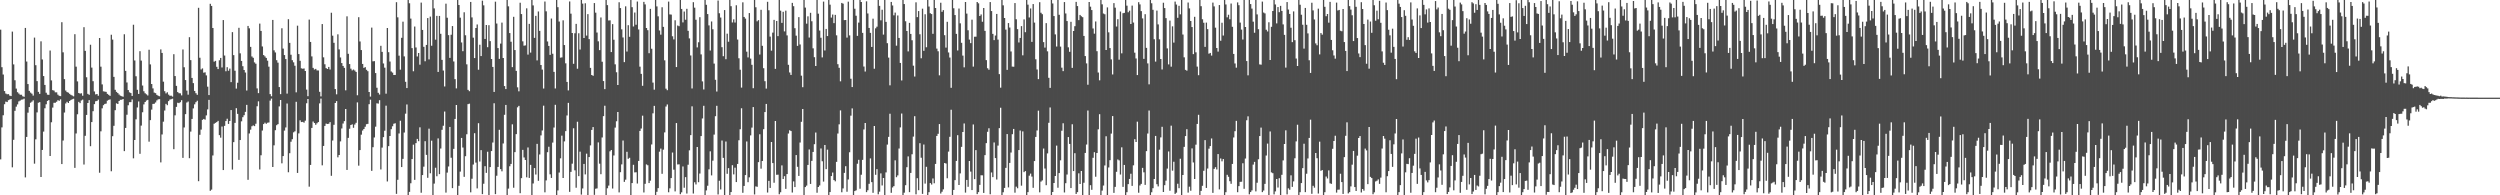 <svg xmlns="http://www.w3.org/2000/svg" width="1920" height="150"><path d="M0 22.796h1v99.643H0zM1 51.586h1v46.263H1zM2 57.226h1v31.287H2zM3 69.931h1v10.104H3zM4 71.851h1v6.204H4zM5 72.406h1v6.002H5zM6 72.314h1v4.653H6zM7 73.404h1v3.060H7zM8 73.760h1v2.287H8zM9 24.286h1v104.239H9zM10 49.448h1v57.917H10zM11 61.631h1v23.469H11zM12 68.064h1v13.858H12zM13 70.784h1v9.376H13zM14 71.808h1v6.090H14zM15 72.771h1v4.487H15zM16 72.732h1v3.794H16zM17 73.940h1v2.466H17zM18 74.367h1v1.428H18zM19 21.456h1v114.796H19zM20 47.279h1v57.897H20zM21 64.552h1v21.964H21zM22 69.807h1v12.410H22zM23 71.111h1v7.800H23zM24 71.944h1v6.144H24zM25 73.423h1v3.630H25zM26 28.855h1v96.823H26zM27 50.056h1v56.958H27zM28 62.334h1v23.990H28zM29 70.555h1v8.348H29zM30 72.105h1v6.318H30zM31 31.727h1v104.207H31zM32 45.645h1v69.518H32zM33 58.408h1v42.680H33zM34 65.206h1v17.947H34zM35 71.217h1v8.857H35zM36 72.710h1v4.806H36zM37 72.876h1v3.975H37zM38 38.796h1v81.036H38zM39 61.770h1v32.135H39zM40 69.237h1v13.400H40zM41 69.571h1v9.364H41zM42 70.892h1v8.023H42zM43 70.915h1v7.196H43zM44 72.706h1v4.262H44zM45 73.595h1v3.807H45zM46 73.845h1v2.443H46zM47 17.067h1v108.934H47zM48 40.177h1v67.738H48zM49 60.799h1v25.635H49zM50 69.503h1v9.949H50zM51 70.729h1v7.469H51zM52 71.189h1v7.907H52zM53 72.031h1v5.535H53zM54 72.882h1v3.860H54zM55 73.393h1v2.864H55zM56 73.984h1v1.827H56zM57 26.248h1v102.666H57zM58 51.203h1v51.287H58zM59 62.516h1v25.254H59zM60 71.404h1v6.840H60zM61 71.907h1v7.284H61zM62 71.644h1v5.531H62zM63 73.542h1v2.927H63zM64 20.869h1v105.489H64zM65 39.078h1v65.199H65zM66 59.321h1v28.927H66zM67 72.085h1v6.997H67zM68 72.799h1v4.128H68zM69 34.366h1v77.928H69zM70 51.905h1v41.857H70zM71 62.368h1v23.036H71zM72 70.227h1v9.764H72zM73 72.493h1v5.302H73zM74 72.178h1v5.352H74zM75 73.514h1v2.989H75zM76 29.175h1v103.493H76zM77 51.181h1v49.701H77zM78 64.840h1v18.379H78zM79 70.147h1v10.630H79zM80 70.330h1v9.498H80zM81 70.546h1v8.997H81zM82 72.076h1v5.238H82zM83 72.803h1v3.916H83zM84 73.605h1v2.717H84zM85 26.695h1v104.821H85zM86 30.433h1v74.166H86zM87 59.020h1v37.608H87zM88 68.975h1v15.675H88zM89 70.542h1v8.812H89zM90 71.483h1v8.406H90zM91 72.613h1v4.942H91zM92 73.473h1v3.149H92zM93 73.860h1v2.726H93zM94 74.286h1v1.726H94zM95 26.295h1v89.800H95zM96 54.413h1v43.833H96zM97 63.332h1v24.791H97zM98 69.181h1v11.678H98zM99 70.909h1v7.567H99zM100 71.484h1v6.950H100zM101 73.689h1v2.701H101zM102 19.012h1v102.596H102zM103 46.423h1v61.110H103zM104 58.582h1v33.047H104zM105 68.979h1v13.573H105zM106 72.161h1v5.781H106zM107 39.338h1v78.791H107zM108 46.520h1v49.951H108zM109 65.699h1v20.536H109zM110 70.077h1v10.081H110zM111 71.647h1v6.710H111zM112 72.446h1v4.738H112zM113 73.292h1v3.426H113zM114 38.182h1v70.619H114zM115 49.474h1v42.812H115zM116 64.531h1v19.654H116zM117 67.871h1v11.937H117zM118 71.111h1v8.574H118zM119 71.524h1v7.185H119zM120 72.850h1v4.252H120zM121 73.545h1v2.738H121zM122 73.946h1v2.187H122zM123 37.948h1v86.752H123zM124 40.648h1v62.646H124zM125 62.733h1v30.704H125zM126 70.054h1v14.836H126zM127 71.716h1v8.079H127zM128 70.841h1v9.943H128zM129 72.640h1v5.031H129zM130 73.501h1v3.016H130zM131 73.463h1v2.708H131zM132 74.206h1v1.549H132zM133 41.647h1v72.945H133zM134 58.405h1v30.189H134zM135 65.969h1v16.093H135zM136 70.722h1v8.170H136zM137 71.554h1v7.650H137zM138 71.701h1v6.775H138zM139 73.271h1v3.658H139zM140 37.998h1v83.252H140zM141 51.659h1v46.244H141zM142 61.481h1v26.166H142zM143 69.601h1v9.128H143zM144 72.728h1v5.269H144zM145 28.557h1v92.934H145zM146 46.164h1v54.894H146zM147 59.858h1v31.504H147zM148 63.850h1v19.385H148zM149 69.850h1v10.284H149zM150 71.598h1v6.893H150zM151 72.799h1v4.547H151zM152 5.967h1v133.194H152zM153 44.321h1v59.197H153zM154 53.327h1v46.225H154zM155 52.554h1v39.508H155zM156 55.809h1v35.542H156zM157 55.530h1v36.362H157zM158 57.918h1v30.688H158zM159 66.551h1v17.465H159zM160 73.030h1v3.660H160zM161 2.929h1v143.626H161zM162 4.552h1v141.083H162zM163 21.502h1v97.900H163zM164 47.365h1v47.656H164zM165 46.754h1v47.620H165zM166 51.319h1v42.438H166zM167 53.026h1v39.794H167zM168 46.263h1v57.541H168zM169 44.512h1v61.241H169zM170 51.819h1v45.358H170zM171 15.409h1v115.183H171zM172 42.638h1v54.029H172zM173 54.720h1v38.281H173zM174 51.597h1v39.585H174zM175 54.336h1v40.852H175zM176 52.689h1v40.232H176zM177 63.069h1v21.469H177zM178 24.702h1v105.566H178zM179 42.322h1v66.850H179zM180 54.316h1v40.033H180zM181 68.062h1v15.032H181zM182 63.544h1v23.897H182zM183 21.344h1v101.450H183zM184 40.934h1v66.611H184zM185 46.783h1v46.388H185zM186 50.820h1v39.209H186zM187 53.739h1v34.710H187zM188 55.702h1v30.236H188zM189 69.521h1v11.008H189zM190 19.894h1v118.181H190zM191 21.771h1v80.746H191zM192 36.003h1v63.581H192zM193 43.366h1v53.604H193zM194 44.386h1v51.896H194zM195 47.924h1v48.932H195zM196 48.958h1v46.085H196zM197 67.908h1v13.685H197zM198 71.550h1v6.255H198zM199 18.121h1v112.036H199zM200 23.737h1v95.489H200zM201 35.669h1v64.579H201zM202 42.299h1v53.002H202zM203 43.304h1v50.890H203zM204 44.496h1v50.579H204zM205 46.604h1v47.656H205zM206 51.212h1v42.824H206zM207 72.308h1v4.963H207zM208 73.956h1v1.791H208zM209 15.327h1v112.918H209zM210 38.680h1v72.947H210zM211 40.300h1v59.687H211zM212 46.239h1v49.893H212zM213 48.120h1v47.214H213zM214 66.877h1v14.854H214zM215 72.293h1v4.518H215zM216 21.700h1v103.740H216zM217 37.320h1v82.535H217zM218 42.269h1v58.030H218zM219 45.380h1v52.501H219zM220 71.887h1v7.617H220zM221 14.766h1v117.513H221zM222 32.907h1v84.744H222zM223 42.020h1v66.829H223zM224 46.245h1v60.681H224zM225 47.893h1v53.728H225zM226 50.473h1v50.403H226zM227 70.912h1v7.276H227zM228 19.721h1v113.078H228zM229 41.530h1v60.931H229zM230 46.708h1v45.696H230zM231 52.476h1v41.269H231zM232 52.770h1v40.817H232zM233 52.563h1v41.629H233zM234 54.504h1v38.170H234zM235 68.802h1v10.508H235zM236 73.905h1v2.147H236zM237 15.048h1v128.308H237zM238 32.215h1v94.459H238zM239 43.336h1v54.915H239zM240 52.103h1v41.219H240zM241 53.391h1v41.087H241zM242 52.880h1v42.972H242zM243 54.044h1v40.608H243zM244 54.114h1v39.648H244zM245 70.478h1v8.952H245zM246 74.015h1v1.732H246zM247 18.464h1v108.534H247zM248 44.044h1v68.037H248zM249 49.343h1v47.354H249zM250 52.342h1v42.579H250zM251 52.982h1v42.254H251zM252 51.382h1v43.653H252zM253 53.417h1v40.365H253zM254 9.801h1v125.211H254zM255 27.375h1v80.541H255zM256 32.881h1v62.982H256zM257 68.414h1v10.673H257zM258 72.470h1v5.221H258zM259 26.361h1v94.481H259zM260 37.948h1v81.086H260zM261 44.108h1v64.496H261zM262 48.456h1v50.186H262zM263 50.648h1v44.222H263zM264 52.129h1v40.899H264zM265 69.392h1v14.315H265zM266 12.534h1v117.982H266zM267 41.325h1v64.545H267zM268 49.216h1v49.661H268zM269 52.753h1v43.223H269zM270 54.085h1v41.396H270zM271 53.376h1v44.767H271zM272 54.152h1v41.480H272zM273 55.254h1v39.046H273zM274 73.158h1v5.475H274zM275 13.186h1v114.057H275zM276 31.825h1v83.452H276zM277 38.430h1v64.982H277zM278 49.110h1v51.127H278zM279 52.134h1v46.943H279zM280 51.579h1v45.767H280zM281 53.602h1v41.795H281zM282 54.689h1v40.418H282zM283 70.639h1v9.373H283zM284 74.186h1v2.373H284zM285 21.196h1v110.037H285zM286 47.093h1v65.963H286zM287 46.961h1v58.619H287zM288 56.092h1v41.167H288zM289 67.373h1v11.990H289zM290 71.285h1v8.274H290zM291 72.611h1v4.345H291zM292 35.196h1v94.977H292zM293 39.841h1v73.510H293zM294 48.723h1v56.600H294zM295 51.973h1v48.423H295zM296 71.953h1v9.199H296zM297 21.505h1v117.836H297zM298 40.094h1v72.136H298zM299 47.240h1v57.188H299zM300 54.902h1v44.326H300zM301 55.778h1v41.172H301zM302 57.595h1v37.412H302zM303 57.550h1v37.134H303zM304 1.695h1v147.197H304zM305 13.318h1v124.781H305zM306 42.734h1v59.742H306zM307 53.516h1v39.195H307zM308 29.016h1v99.272H308zM309 16.632h1v105.402H309zM310 43.290h1v58.520H310zM311 62.834h1v24.466H311zM312 67.619h1v12.604H312zM313 0.000h1v150.000H313zM314 2.512h1v144.823H314zM315 14.268h1v126.497H315zM316 36.946h1v85.194H316zM317 54.730h1v56.389H317zM318 20.366h1v117.750H318zM319 36.443h1v73.497H319zM320 43.388h1v63.287H320zM321 40.717h1v67.717H321zM322 49.641h1v48.156H322zM323 1.976h1v146.043H323zM324 22.996h1v111.437H324zM325 35.925h1v92.097H325zM326 47.044h1v61.405H326zM327 34.516h1v84.447H327zM328 13.853h1v122.711H328zM329 45.633h1v53.195H329zM330 12.746h1v120.308H330zM331 35.105h1v72.947H331zM332 0.000h1v150.000H332zM333 6.438h1v134.592H333zM334 30.455h1v98.374H334zM335 12.197h1v123.155H335zM336 55.254h1v51.030H336zM337 12.231h1v121.508H337zM338 25.964h1v88.120H338zM339 45.958h1v53.744H339zM340 54.177h1v42.398H340zM341 66.392h1v19.244H341zM342 2.818h1v145.090H342zM343 13.599h1v118.941H343zM344 27.004h1v100.856H344zM345 44.427h1v53.064H345zM346 26.696h1v94.454H346zM347 20.026h1v124.463H347zM348 47.184h1v67.149H348zM349 60.779h1v30.585H349zM350 67.878h1v12.769H350zM351 0.000h1v149.950H351zM352 3.842h1v138.846H352zM353 13.545h1v118.265H353zM354 32.595h1v73.315H354zM355 39.307h1v73.988H355zM356 9.434h1v126.374H356zM357 27.080h1v92.876H357zM358 49.423h1v53.671H358zM359 69.002h1v10.991H359zM360 70.031h1v9.563H360zM361 1.464h1v146.227H361zM362 13.385h1v123.880H362zM363 28.914h1v97.442H363zM364 44.609h1v57.687H364zM365 21.500h1v103.367H365zM366 18.780h1v125.897H366zM367 53.572h1v41.035H367zM368 34.351h1v89.690H368zM369 43.049h1v72.235H369zM370 0.490h1v148.624H370zM371 4.111h1v136.981H371zM372 29.902h1v97.726H372zM373 19.196h1v113.543H373zM374 36.265h1v80.291H374zM375 19.348h1v130.652H375zM376 31.607h1v96.718H376zM377 45.322h1v70.701H377zM378 51.429h1v58.055H378zM379 70.588h1v8.703H379zM380 1.278h1v147.812H380zM381 18.082h1v116.890H381zM382 36.893h1v91.333H382zM383 45.194h1v54.469H383zM384 33.499h1v96.419H384zM385 17.364h1v114.210H385zM386 44.526h1v65.653H386zM387 66.092h1v22.056H387zM388 68.413h1v12.153H388zM389 0.000h1v150.000H389zM390 4.850h1v139.993H390zM391 25.394h1v102.302H391zM392 32.027h1v93.851H392zM393 51.554h1v43.936H393zM394 12.895h1v131.280H394zM395 38.447h1v78.376H395zM396 54.409h1v48.615H396zM397 67.068h1v15.366H397zM398 70.155h1v11.152H398zM399 2.090h1v146.286H399zM400 10.791h1v126.013H400zM401 31.726h1v83.350H401zM402 35.062h1v85.859H402zM403 34.854h1v88.037H403zM404 6.394h1v129.810H404zM405 41.919h1v71.351H405zM406 18.338h1v118.330H406zM407 40.418h1v86.199H407zM408 0.000h1v150.000H408zM409 4.142h1v136.739H409zM410 29.078h1v99.972H410zM411 12.201h1v121.846H411zM412 46.376h1v64.136H412zM413 8.786h1v130.089H413zM414 23.713h1v94.897H414zM415 49.945h1v54.052H415zM416 53.466h1v46.717H416zM417 68.020h1v13.139H417zM418 1.183h1v146.537H418zM419 8.717h1v129.846H419zM420 31.868h1v85.033H420zM421 35.283h1v77.427H421zM422 42.132h1v91.767H422zM423 14.244h1v122.425H423zM424 41.283h1v68.236H424zM425 55.178h1v42.746H425zM426 67.935h1v12.555H426zM427 0.000h1v150.000H427zM428 5.552h1v140.660H428zM429 16.527h1v115.954H429zM430 44.277h1v77.308H430zM431 44.078h1v60.114H431zM432 15.637h1v121.059H432zM433 34.635h1v73.946H433zM434 48.621h1v52.064H434zM435 62.943h1v25.731H435zM436 69.418h1v9.602H436zM437 1.147h1v146.197H437zM438 10.499h1v121.483H438zM439 25.347h1v100.352H439zM440 48.987h1v49.496H440zM441 25.532h1v105.267H441zM442 18.313h1v125.846H442zM443 52.772h1v40.704H443zM444 25.562h1v109.698H444zM445 38.068h1v78.437H445zM446 0.000h1v149.469H446zM447 2.746h1v142.005H447zM448 29.175h1v96.740H448zM449 2.490h1v131.463H449zM450 27.331h1v90.698H450zM451 10.859h1v139.141H451zM452 30.050h1v90.567H452zM453 52.139h1v59.516H453zM454 57.622h1v42.180H454zM455 58.229h1v39.362H455zM456 2.372h1v147.282H456zM457 9.718h1v135.209H457zM458 24.998h1v119.668H458zM459 31.748h1v77.634H459zM460 38.524h1v87.196H460zM461 13.404h1v120.395H461zM462 47.411h1v58.184H462zM463 62.283h1v26.927H463zM464 68.470h1v12.716H464zM465 0.000h1v150.000H465zM466 3.929h1v140.649H466zM467 15.737h1v126.784H467zM468 15.601h1v100.608H468zM469 39.987h1v75.196H469zM470 18.552h1v126.227H470zM471 30.538h1v88.856H471zM472 49.386h1v48.609H472zM473 55.523h1v37.608H473zM474 65.266h1v20.737H474zM475 1.733h1v146.028H475zM476 6.173h1v126.065H476zM477 22.537h1v103.724H477zM478 28.782h1v79.166H478zM479 47.695h1v91.968H479zM480 4.849h1v133.154H480zM481 39.562h1v77.021H481zM482 19.371h1v102.563H482zM483 28.279h1v92.923H483zM484 0.000h1v150.000H484zM485 5.505h1v135.111H485zM486 20.329h1v106.220H486zM487 9.633h1v122.747H487zM488 18.993h1v113.294H488zM489 1.159h1v139.769H489zM490 22.605h1v100.991H490zM491 51.207h1v49.337H491zM492 56.708h1v42.017H492zM493 65.917h1v22.924H493zM494 1.451h1v146.375H494zM495 3.391h1v137.758H495zM496 21.504h1v104.757H496zM497 23.211h1v103.711H497zM498 40.874h1v99.732H498zM499 6.819h1v131.919H499zM500 37.415h1v73.535H500zM501 63.461h1v23.557H501zM502 68.871h1v12.444H502zM503 0.000h1v149.962H503zM504 4.892h1v142.425H504zM505 12.554h1v131.919H505zM506 23.422h1v93.051H506zM507 26.625h1v87.524H507zM508 5.585h1v127.899H508zM509 20.632h1v94.306H509zM510 46.320h1v55.372H510zM511 68.111h1v13.725H511zM512 69.279h1v10.944H512zM513 1.210h1v146.429H513zM514 11.062h1v133.554H514zM515 11.223h1v125.555H515zM516 27.851h1v89.268H516zM517 30.233h1v100.080H517zM518 15.556h1v131.455H518zM519 51.502h1v43.037H519zM520 19.621h1v106.708H520zM521 20.135h1v106.097H521zM522 0.000h1v149.134H522zM523 6.844h1v140.869H523zM524 17.181h1v110.682H524zM525 8.876h1v135.280H525zM526 15.131h1v120.889H526zM527 6.745h1v141.872H527zM528 23.662h1v102.870H528zM529 29.503h1v85.951H529zM530 42.588h1v61.199H530zM531 67.951h1v13.727H531zM532 1.666h1v146.979H532zM533 5.872h1v134.116H533zM534 15.152h1v126.512H534zM535 36.399h1v76.497H535zM536 32.469h1v107.438H536zM537 13.211h1v120.051H537zM538 41.771h1v62.721H538zM539 62.515h1v28.479H539zM540 68.713h1v12.520H540zM541 0.000h1v150.000H541zM542 3.708h1v142.534H542zM543 10.793h1v131.841H543zM544 19.520h1v110.538H544zM545 38.792h1v77.414H545zM546 16.474h1v118.212H546zM547 22.497h1v100.921H547zM548 48.847h1v54.532H548zM549 61.266h1v27.997H549zM550 70.324h1v10.954H550zM551 0.398h1v148.964H551zM552 10.206h1v128.611H552zM553 13.477h1v132.020H553zM554 36.246h1v71.662H554zM555 43.185h1v78.075H555zM556 7.721h1v142.279H556zM557 45.485h1v63.191H557zM558 25.849h1v107.639H558zM559 32.065h1v97.053H559zM560 0.000h1v150.000H560zM561 4.785h1v142.714H561zM562 17.273h1v109.622H562zM563 14.831h1v119.130H563zM564 17.311h1v111.469H564zM565 4.064h1v135.741H565zM566 30.355h1v95.569H566zM567 44.743h1v62.996H567zM568 53.544h1v45.745H568zM569 67.254h1v15.869H569zM570 1.783h1v146.263H570zM571 12.993h1v129.780H571zM572 14.271h1v120.183H572zM573 39.671h1v68.970H573zM574 44.079h1v95.871H574zM575 10.060h1v126.127H575zM576 45.017h1v58.974H576zM577 49.763h1v48.223H577zM578 67.735h1v14.502H578zM579 0.000h1v149.374H579zM580 5.571h1v137.599H580zM581 16.395h1v127.043H581zM582 15.470h1v109.024H582zM583 41.893h1v61.204H583zM584 7.521h1v122.024H584zM585 35.167h1v88.486H585zM586 52.365h1v46.835H586zM587 62.378h1v23.700H587zM588 68.045h1v11.787H588zM589 1.408h1v146.467H589zM590 7.889h1v131.007H590zM591 28.104h1v116.225H591zM592 38.903h1v70.143H592zM593 25.030h1v100.184H593zM594 15.279h1v125.070H594zM595 52.880h1v40.028H595zM596 16.127h1v118.141H596zM597 27.751h1v106.396H597zM598 0.000h1v149.184H598zM599 8.193h1v139.453H599zM600 17.541h1v109.480H600zM601 9.067h1v128.418H601zM602 24.114h1v111.232H602zM603 8.174h1v136.853H603zM604 27.178h1v106.521H604zM605 49.781h1v52.761H605zM606 55.668h1v44.360H606zM607 57.528h1v43.143H607zM608 2.220h1v145.638H608zM609 4.737h1v134.553H609zM610 21.657h1v121.998H610zM611 27.368h1v91.743H611zM612 35.215h1v92.880H612zM613 13.161h1v121.948H613zM614 34.168h1v75.291H614zM615 58.116h1v35.442H615zM616 66.952h1v16.779H616zM617 0.000h1v150.000H617zM618 5.862h1v137.819H618zM619 18.163h1v124.361H619zM620 12.543h1v114.143H620zM621 28.809h1v85.962H621zM622 9.832h1v131.426H622zM623 16.355h1v107.202H623zM624 37.100h1v79.574H624zM625 43.943h1v66.822H625zM626 50.699h1v51.102H626zM627 0.000h1v148.029H627zM628 10.503h1v133.113H628zM629 23.449h1v118.974H629zM630 28.983h1v85.047H630zM631 44.083h1v79.785H631zM632 1.206h1v138.252H632zM633 38.749h1v72.622H633zM634 22.232h1v107.665H634zM635 27.686h1v87.265H635zM636 0.000h1v150.000H636zM637 3.603h1v143.893H637zM638 13.521h1v121.710H638zM639 11.149h1v121.378H639zM640 17.745h1v120.527H640zM641 11.411h1v127.870H641zM642 27.152h1v97.137H642zM643 49.290h1v53.263H643zM644 52.057h1v43.445H644zM645 62.455h1v22.325H645zM646 2.262h1v145.409H646zM647 2.800h1v141.873H647zM648 15.460h1v117.292H648zM649 15.368h1v112.265H649zM650 28.902h1v118.356H650zM651 1.286h1v136.519H651zM652 27.189h1v89.766H652zM653 60.481h1v28.362H653zM654 66.864h1v16.383H654zM655 0.000h1v150.000H655zM656 6.683h1v140.042H656zM657 12.074h1v134.099H657zM658 27.537h1v98.198H658zM659 17.352h1v105.372H659zM660 0.000h1v144.925H660zM661 1.530h1v132.677H661zM662 25.221h1v97.533H662zM663 51.115h1v48.290H663zM664 54.937h1v39.534H664zM665 1.035h1v146.537H665zM666 10.364h1v135.741H666zM667 21.432h1v119.747H667zM668 25.253h1v96.379H668zM669 36.037h1v103.849H669zM670 14.313h1v133.774H670zM671 52.778h1v44.014H671zM672 21.783h1v112.440H672zM673 20.467h1v109.424H673zM674 0.000h1v149.260H674zM675 4.528h1v142.695H675zM676 15.610h1v117.571H676zM677 7.499h1v134.917H677zM678 26.579h1v110.138H678zM679 0.000h1v150.000H679zM680 16.777h1v115.645H680zM681 33.174h1v77.876H681zM682 44.251h1v60.878H682zM683 65.519h1v21.815H683zM684 1.475h1v146.574H684zM685 4.213h1v139.751H685zM686 11.781h1v131.177H686zM687 9.675h1v113.473H687zM688 35.086h1v100.980H688zM689 11.892h1v122.792H689zM690 29.142h1v84.920H690zM691 48.333h1v49.514H691zM692 61.815h1v25.361H692zM693 0.000h1v150.000H693zM694 3.142h1v144.810H694zM695 16.352h1v125.881H695zM696 23.822h1v104.609H696zM697 39.490h1v80.625H697zM698 17.556h1v130.015H698zM699 26.068h1v106.744H699zM700 30.933h1v87.527H700zM701 50.451h1v54.460H701zM702 58.769h1v30.475H702zM703 1.804h1v147.450H703zM704 13.165h1v123.713H704zM705 8.491h1v137.585H705zM706 26.296h1v83.657H706zM707 44.766h1v76.363H707zM708 6.663h1v142.206H708zM709 39.025h1v71.989H709zM710 10.937h1v130.071H710zM711 36.299h1v91.803H711zM712 0.000h1v150.000H712zM713 4.995h1v142.621H713zM714 10.213h1v130.375H714zM715 10.821h1v130.881H715zM716 25.962h1v111.121H716zM717 0.000h1v140.766H717zM718 6.130h1v119.763H718zM719 37.342h1v67.041H719zM720 39.394h1v63.342H720zM721 57.859h1v37.448H721zM722 2.083h1v146.530H722zM723 9.045h1v138.199H723zM724 7.795h1v137.599H724zM725 27.028h1v98.143H725zM726 36.568h1v89.007H726zM727 16.739h1v120.166H727zM728 40.276h1v76.175H728zM729 44.194h1v60.870H729zM730 67.416h1v16.857H730zM731 0.000h1v149.788H731zM732 6.373h1v139.496H732zM733 11.574h1v126.783H733zM734 25.989h1v97.627H734zM735 38.755h1v65.095H735zM736 6.572h1v135.528H736zM737 17.926h1v115.231H737zM738 32.870h1v79.900H738zM739 42.703h1v58.672H739zM740 51.724h1v43.118H740zM741 1.540h1v146.397H741zM742 10.454h1v127.757H742zM743 23.236h1v120.237H743zM744 30.403h1v93.256H744zM745 33.104h1v98.697H745zM746 15.086h1v130.863H746zM747 51.160h1v44.411H747zM748 28.224h1v109.366H748zM749 28.156h1v87.129H749zM750 1.543h1v147.564H750zM751 2.547h1v144.988H751zM752 12.274h1v129.713H752zM753 11.092h1v123.508H753zM754 16.684h1v117.992H754zM755 6.156h1v142.013H755zM756 23.716h1v95.414H756zM757 46.205h1v63.741H757zM758 52.435h1v48.801H758zM759 53.558h1v44.962H759zM760 1.598h1v147.612H760zM761 8.515h1v123.931H761zM762 25.995h1v110.051H762zM763 30.845h1v78.561H763zM764 27.306h1v94.087H764zM765 10.678h1v127.212H765zM766 30.418h1v81.414H766zM767 56.930h1v41.500H767zM768 67.339h1v15.398H768zM769 0.000h1v150.000H769zM770 4.114h1v143.560H770zM771 13.809h1v130.536H771zM772 22.750h1v106.164H772zM773 53.670h1v49.305H773zM774 17.710h1v126.226H774zM775 21.138h1v104.009H775zM776 39.519h1v77.644H776zM777 51.170h1v51.876H777zM778 51.230h1v47.779H778zM779 2.341h1v145.606H779zM780 14.806h1v128.531H780zM781 22.384h1v122.197H781zM782 32.611h1v82.631H782zM783 29.137h1v71.134H783zM784 20.074h1v122.534H784zM785 42.513h1v58.384H785zM786 14.894h1v117.307H786zM787 24.725h1v106.664H787zM788 0.000h1v150.000H788zM789 3.562h1v143.997H789zM790 13.433h1v121.468H790zM791 6.518h1v126.794H791zM792 32.164h1v103.444H792zM793 3.112h1v141.139H793zM794 17.350h1v106.346H794zM795 45.493h1v59.695H795zM796 53.359h1v46.814H796zM797 60.798h1v24.180H797zM798 1.710h1v145.986H798zM799 9.779h1v129.666H799zM800 10.886h1v127.668H800zM801 32.358h1v81.716H801zM802 36.552h1v92.892H802zM803 17.767h1v124.482H803zM804 39.400h1v78.409H804zM805 59.774h1v34.539H805zM806 67.482h1v15.069H806zM807 0.000h1v150.000H807zM808 2.652h1v144.819H808zM809 12.344h1v128.177H809zM810 26.399h1v108.774H810zM811 35.724h1v76.096H811zM812 0.000h1v144.182H812zM813 11.382h1v121.549H813zM814 35.777h1v87.342H814zM815 51.973h1v48.453H815zM816 54.635h1v40.014H816zM817 1.563h1v146.247H817zM818 10.321h1v130.380H818zM819 16.194h1v117.873H819zM820 36.362h1v68.929H820zM821 39.767h1v70.781H821zM822 16.764h1v127.682H822zM823 52.111h1v43.332H823zM824 23.816h1v107.566H824zM825 20.109h1v97.527H825zM826 1.409h1v147.546H826zM827 4.666h1v142.910H827zM828 15.442h1v117.670H828zM829 11.472h1v129.823H829zM830 12.486h1v118.828H830zM831 13.195h1v136.805H831zM832 27.592h1v112.766H832zM833 43.082h1v74.393H833zM834 48.676h1v62.343H834zM835 65.086h1v19.779H835zM836 1.522h1v148.478H836zM837 5.145h1v137.079H837zM838 7.713h1v138.053H838zM839 21.885h1v99.325H839zM840 25.850h1v91.030H840zM841 16.506h1v119.245H841zM842 39.296h1v78.229H842zM843 55.697h1v43.632H843zM844 61.689h1v26.012H844zM845 0.000h1v150.000H845zM846 3.352h1v143.044H846zM847 10.369h1v132.137H847zM848 10.974h1v116.086H848zM849 38.385h1v66.281H849zM850 5.674h1v144.326H850zM851 24.824h1v103.798H851zM852 36.900h1v86.134H852zM853 45.616h1v57.001H853zM854 57.186h1v31.959H854zM855 2.383h1v145.743H855zM856 5.896h1v137.619H856zM857 20.384h1v111.569H857zM858 14.762h1v107.722H858zM859 45.826h1v77.365H859zM860 8.864h1v125.170H860zM861 40.951h1v72.206H861zM862 10.132h1v133.375H862zM863 9.888h1v116.803H863zM864 0.000h1v150.000H864zM865 4.352h1v143.264H865zM866 9.412h1v132.006H866zM867 8.212h1v129.230H867zM868 18.442h1v115.010H868zM869 4.287h1v138.442H869zM870 17.311h1v109.666H870zM871 40.466h1v66.445H871zM872 44.912h1v64.141H872zM873 57.647h1v35.768H873zM874 1.699h1v146.306H874zM875 3.375h1v139.077H875zM876 8.575h1v132.660H876zM877 14.139h1v114.768H877zM878 45.194h1v87.171H878zM879 10.899h1v131.085H879zM880 36.743h1v79.302H880zM881 48.666h1v53.876H881zM882 64.784h1v20.104H882zM883 0.000h1v150.000H883zM884 2.499h1v145.162H884zM885 7.528h1v136.987H885zM886 30.181h1v107.277H886zM887 47.309h1v57.075H887zM888 8.131h1v133.314H888zM889 18.723h1v124.419H889zM890 30.185h1v84.758H890zM891 45.336h1v60.180H891zM892 53.356h1v44.020H892zM893 2.092h1v145.389H893zM894 6.205h1v136.021H894zM895 13.912h1v124.826H895zM896 37.145h1v92.330H896zM897 49.476h1v66.855H897zM898 15.829h1v130.672H898zM899 51.186h1v45.320H899zM900 20.241h1v110.851H900zM901 32.738h1v91.495H901zM902 1.226h1v147.685H902zM903 3.455h1v144.525H903zM904 13.689h1v127.433H904zM905 4.464h1v140.065H905zM906 11.002h1v110.925H906zM907 0.000h1v149.838H907zM908 26.516h1v107.864H908zM909 44.030h1v68.769H909zM910 53.670h1v50.841H910zM911 54.252h1v44.957H911zM912 1.959h1v145.948H912zM913 6.475h1v136.886H913zM914 16.119h1v130.361H914zM915 20.775h1v93.203H915zM916 41.550h1v83.220H916zM917 12.923h1v124.552H917zM918 40.215h1v70.884H918zM919 51.151h1v44.027H919zM920 57.776h1v30.393H920zM921 0.000h1v150.000H921zM922 4.758h1v141.818H922zM923 14.814h1v127.882H923zM924 17.478h1v113.713H924zM925 36.002h1v71.600H925zM926 17.366h1v126.991H926zM927 22.385h1v107.045H927zM928 41.242h1v72.918H928zM929 40.669h1v71.503H929zM930 42.708h1v63.615H930zM931 1.973h1v146.139H931zM932 4.898h1v124.791H932zM933 21.252h1v107.136H933zM934 36.858h1v93.270H934zM935 39.621h1v78.710H935zM936 3.894h1v141.583H936zM937 31.295h1v90.394H937zM938 17.450h1v106.439H938zM939 27.283h1v94.898H939zM940 0.000h1v150.000H940zM941 3.443h1v144.177H941zM942 13.315h1v120.913H942zM943 11.304h1v124.456H943zM944 14.810h1v124.358H944zM945 2.707h1v138.443H945zM946 20.572h1v105.317H946zM947 41.431h1v64.120H947zM948 48.728h1v52.028H948zM949 51.962h1v40.853H949zM950 1.855h1v145.758H950zM951 3.977h1v138.958H951zM952 17.348h1v122.347H952zM953 22.748h1v116.803H953zM954 30.354h1v95.039H954zM955 0.000h1v144.993H955zM956 20.750h1v100.995H956zM957 46.896h1v45.469H957zM958 57.838h1v31.491H958zM959 0.000h1v149.227H959zM960 3.126h1v144.400H960zM961 6.628h1v139.616H961zM962 16.653h1v109.786H962zM963 25.155h1v99.162H963zM964 0.000h1v146.981H964zM965 11.039h1v129.323H965zM966 22.416h1v99.908H966zM967 49.482h1v55.029H967zM968 49.657h1v48.324H968zM969 1.230h1v146.328H969zM970 9.624h1v136.732H970zM971 10.289h1v130.916H971zM972 22.830h1v96.604H972zM973 24.167h1v86.095H973zM974 17.079h1v132.921H974zM975 46.105h1v54.881H975zM976 20.605h1v111.799H976zM977 8.453h1v124.567H977zM978 0.000h1v149.308H978zM979 3.424h1v143.592H979zM980 17.959h1v119.521H980zM981 5.404h1v138.617H981zM982 9.394h1v127.480H982zM983 4.493h1v145.507H983zM984 8.388h1v125.878H984zM985 18.732h1v104.474H985zM986 26.797h1v83.789H986zM987 51.943h1v48.146H987zM988 1.587h1v147.720H988zM989 7.332h1v137.285H989zM990 10.693h1v135.029H990zM991 21.310h1v113.351H991zM992 32.336h1v111.156H992zM993 8.739h1v130.551H993zM994 30.871h1v90.657H994zM995 44.932h1v63.642H995zM996 50.698h1v45.084H996zM997 0.000h1v150.000H997zM998 3.661h1v143.937H998zM999 11.303h1v129.268H999zM1000 18.979h1v110.148H1000zM1001 37.334h1v73.068H1001zM1002 6.090h1v141.490H1002zM1003 19.068h1v114.372H1003zM1004 25.653h1v96.046H1004zM1005 46.282h1v59.674H1005zM1006 56.002h1v35.884H1006zM1007 2.101h1v146.717H1007zM1008 7.995h1v134.683H1008zM1009 14.961h1v129.185H1009zM1010 33.307h1v84.181H1010zM1011 34.772h1v86.750H1011zM1012 6.638h1v142.014H1012zM1013 41.765h1v67.039H1013zM1014 25.415h1v105.783H1014zM1015 26.646h1v103.977H1015zM1016 0.000h1v150.000H1016zM1017 5.233h1v142.382H1017zM1018 12.428h1v123.169H1018zM1019 10.753h1v126.320H1019zM1020 17.409h1v113.449H1020zM1021 1.444h1v139.349H1021zM1022 30.669h1v110.556H1022zM1023 38.608h1v75.647H1023zM1024 42.611h1v65.700H1024zM1025 45.048h1v59.206H1025zM1026 1.990h1v145.908H1026zM1027 8.040h1v137.699H1027zM1028 7.622h1v138.006H1028zM1029 23.612h1v109.820H1029zM1030 24.014h1v115.817H1030zM1031 6.903h1v142.020H1031zM1032 32.288h1v88.372H1032zM1033 39.139h1v65.179H1033zM1034 54.563h1v39.407H1034zM1035 0.000h1v148.516H1035zM1036 4.714h1v142.834H1036zM1037 7.349h1v135.801H1037zM1038 11.746h1v114.718H1038zM1039 31.527h1v84.368H1039zM1040 0.000h1v143.647H1040zM1041 5.218h1v141.461H1041zM1042 29.251h1v90.296H1042zM1043 41.080h1v64.927H1043zM1044 43.888h1v60.618H1044zM1045 1.694h1v146.136H1045zM1046 6.929h1v138.205H1046zM1047 18.436h1v127.997H1047zM1048 34.666h1v79.446H1048zM1049 48.956h1v66.528H1049zM1050 15.079h1v126.337H1050zM1051 52.736h1v44.775H1051zM1052 16.538h1v119.297H1052zM1053 25.177h1v111.603H1053zM1054 0.000h1v149.178H1054zM1055 4.037h1v143.656H1055zM1056 15.920h1v123.457H1056zM1057 8.215h1v130.567H1057zM1058 14.803h1v122.996H1058zM1059 0.599h1v140.602H1059zM1060 17.514h1v118.890H1060zM1061 39.472h1v74.615H1061zM1062 48.161h1v56.284H1062zM1063 49.885h1v56.608H1063zM1064 1.956h1v145.679H1064zM1065 7.778h1v127.540H1065zM1066 22.837h1v108.521H1066zM1067 27.147h1v80.587H1067zM1068 40.468h1v77.750H1068zM1069 22.034h1v106.125H1069zM1070 36.003h1v74.868H1070zM1071 45.258h1v57.247H1071zM1072 60.846h1v30.521H1072zM1073 0.000h1v150.000H1073zM1074 2.796h1v144.748H1074zM1075 5.350h1v136.830H1075zM1076 13.132h1v104.672H1076zM1077 35.734h1v71.386H1077zM1078 7.838h1v142.162H1078zM1079 12.151h1v120.179H1079zM1080 30.543h1v95.317H1080zM1081 28.591h1v97.447H1081zM1082 30.658h1v90.821H1082zM1083 1.820h1v146.203H1083zM1084 15.003h1v117.790H1084zM1085 19.813h1v107.407H1085zM1086 39.443h1v78.704H1086zM1087 40.663h1v65.858H1087zM1088 6.468h1v134.741H1088zM1089 44.551h1v61.062H1089zM1090 11.812h1v117.511H1090zM1091 21.565h1v112.784H1091zM1092 0.000h1v150.000H1092zM1093 3.749h1v143.815H1093zM1094 11.004h1v121.008H1094zM1095 7.230h1v131.314H1095zM1096 17.356h1v122.706H1096zM1097 6.447h1v131.889H1097zM1098 16.916h1v107.810H1098zM1099 41.006h1v62.683H1099zM1100 50.595h1v43.396H1100zM1101 54.483h1v38.061H1101zM1102 0.825h1v146.775H1102zM1103 7.230h1v136.965H1103zM1104 5.768h1v130.520H1104zM1105 24.817h1v101.398H1105zM1106 27.823h1v103.086H1106zM1107 10.688h1v131.235H1107zM1108 23.191h1v95.349H1108zM1109 43.054h1v57.612H1109zM1110 58.540h1v38.594H1110zM1111 0.000h1v149.020H1111zM1112 6.677h1v140.731H1112zM1113 7.543h1v136.365H1113zM1114 35.066h1v92.363H1114zM1115 15.440h1v103.761H1115zM1116 0.000h1v146.150H1116zM1117 4.996h1v133.550H1117zM1118 20.380h1v103.875H1118zM1119 36.655h1v73.862H1119zM1120 46.996h1v56.738H1120zM1121 2.001h1v146.055H1121zM1122 3.379h1v136.343H1122zM1123 8.536h1v126.469H1123zM1124 25.877h1v92.745H1124zM1125 24.221h1v96.841H1125zM1126 13.961h1v131.810H1126zM1127 42.437h1v67.284H1127zM1128 14.958h1v126.681H1128zM1129 18.250h1v118.447H1129zM1130 1.664h1v147.393H1130zM1131 2.608h1v144.515H1131zM1132 9.755h1v124.599H1132zM1133 3.247h1v142.624H1133zM1134 7.612h1v134.862H1134zM1135 0.000h1v143.230H1135zM1136 3.732h1v131.227H1136zM1137 25.069h1v93.334H1137zM1138 28.098h1v89.917H1138zM1139 45.604h1v54.455H1139zM1140 2.282h1v146.990H1140zM1141 3.774h1v141.236H1141zM1142 8.737h1v134.014H1142zM1143 10.683h1v126.845H1143zM1144 37.632h1v84.331H1144zM1145 13.775h1v124.900H1145zM1146 7.638h1v114.454H1146zM1147 39.715h1v75.100H1147zM1148 55.692h1v40.776H1148zM1149 0.000h1v150.000H1149zM1150 2.943h1v144.627H1150zM1151 11.070h1v131.898H1151zM1152 17.457h1v122.843H1152zM1153 28.022h1v92.385H1153zM1154 14.074h1v133.432H1154zM1155 19.762h1v117.763H1155zM1156 22.558h1v100.437H1156zM1157 34.252h1v73.639H1157zM1158 49.866h1v49.981H1158zM1159 2.367h1v145.457H1159zM1160 12.960h1v121.951H1160zM1161 12.579h1v129.586H1161zM1162 23.843h1v101.599H1162zM1163 31.169h1v83.471H1163zM1164 0.164h1v141.450H1164zM1165 24.874h1v99.254H1165zM1166 2.529h1v141.611H1166zM1167 29.957h1v102.936H1167zM1168 0.000h1v150.000H1168zM1169 6.215h1v141.398H1169zM1170 12.213h1v133.001H1170zM1171 4.436h1v134.510H1171zM1172 18.482h1v120.219H1172zM1173 0.000h1v145.789H1173zM1174 1.728h1v122.969H1174zM1175 27.074h1v88.176H1175zM1176 37.636h1v74.925H1176zM1177 44.066h1v76.228H1177zM1178 2.376h1v145.477H1178zM1179 5.353h1v137.820H1179zM1180 10.340h1v127.609H1180zM1181 10.715h1v114.895H1181zM1182 32.960h1v92.042H1182zM1183 0.832h1v142.065H1183zM1184 19.621h1v100.225H1184zM1185 29.859h1v76.493H1185zM1186 55.925h1v40.256H1186zM1187 0.000h1v149.566H1187zM1188 3.226h1v144.181H1188zM1189 9.886h1v137.565H1189zM1190 4.940h1v128.836H1190zM1191 37.667h1v64.693H1191zM1192 0.000h1v141.696H1192zM1193 11.021h1v131.089H1193zM1194 24.829h1v93.541H1194zM1195 29.541h1v85.765H1195zM1196 42.294h1v69.274H1196zM1197 0.951h1v146.646H1197zM1198 14.017h1v129.387H1198zM1199 11.201h1v128.183H1199zM1200 32.436h1v86.930H1200zM1201 42.999h1v62.000H1201zM1202 16.011h1v133.989H1202zM1203 40.480h1v64.375H1203zM1204 22.338h1v111.686H1204zM1205 32.319h1v89.877H1205zM1206 0.778h1v147.522H1206zM1207 3.634h1v144.139H1207zM1208 9.457h1v136.282H1208zM1209 12.258h1v131.987H1209zM1210 11.018h1v130.790H1210zM1211 1.024h1v144.188H1211zM1212 8.479h1v124.430H1212zM1213 33.281h1v80.541H1213zM1214 38.939h1v74.407H1214zM1215 36.885h1v72.573H1215zM1216 2.104h1v145.989H1216zM1217 7.186h1v130.548H1217zM1218 15.797h1v124.708H1218zM1219 19.578h1v100.556H1219zM1220 35.362h1v72.088H1220zM1221 13.766h1v116.526H1221zM1222 22.002h1v91.235H1222zM1223 36.782h1v71.784H1223zM1224 53.928h1v38.679H1224zM1225 0.000h1v150.000H1225zM1226 2.615h1v144.943H1226zM1227 8.590h1v135.988H1227zM1228 21.812h1v95.729H1228zM1229 44.193h1v62.750H1229zM1230 4.283h1v142.570H1230zM1231 8.096h1v123.273H1231zM1232 27.416h1v92.548H1232zM1233 21.252h1v105.798H1233zM1234 31.109h1v83.417H1234zM1235 1.699h1v146.430H1235zM1236 13.688h1v120.657H1236zM1237 19.352h1v112.721H1237zM1238 29.705h1v90.604H1238zM1239 41.816h1v71.336H1239zM1240 6.559h1v133.829H1240zM1241 45.705h1v62.346H1241zM1242 19.930h1v114.766H1242zM1243 18.093h1v115.327H1243zM1244 0.000h1v150.000H1244zM1245 4.987h1v142.661H1245zM1246 12.108h1v125.065H1246zM1247 7.108h1v130.324H1247zM1248 15.694h1v121.758H1248zM1249 2.250h1v137.426H1249zM1250 16.029h1v110.792H1250zM1251 40.129h1v73.168H1251zM1252 52.455h1v43.307H1252zM1253 60.768h1v26.725H1253zM1254 0.753h1v146.912H1254zM1255 6.491h1v137.075H1255zM1256 6.169h1v131.147H1256zM1257 23.561h1v105.426H1257zM1258 22.763h1v97.982H1258zM1259 18.144h1v124.554H1259zM1260 24.217h1v96.353H1260zM1261 52.174h1v46.245H1261zM1262 62.816h1v23.674H1262zM1263 0.000h1v150.000H1263zM1264 5.793h1v141.660H1264zM1265 7.986h1v137.610H1265zM1266 27.818h1v102.083H1266zM1267 15.951h1v107.089H1267zM1268 0.000h1v147.765H1268zM1269 3.185h1v133.859H1269zM1270 22.697h1v104.956H1270zM1271 48.638h1v50.721H1271zM1272 50.317h1v44.600H1272zM1273 1.864h1v146.311H1273zM1274 5.321h1v136.454H1274zM1275 7.455h1v128.018H1275zM1276 19.730h1v106.187H1276zM1277 29.580h1v89.775H1277zM1278 13.702h1v131.140H1278zM1279 51.623h1v46.191H1279zM1280 20.062h1v118.754H1280zM1281 14.034h1v118.075H1281zM1282 1.884h1v147.571H1282zM1283 2.797h1v144.270H1283zM1284 13.372h1v121.155H1284zM1285 6.159h1v141.049H1285zM1286 13.289h1v115.740H1286zM1287 0.000h1v135.353H1287zM1288 12.672h1v119.356H1288zM1289 23.325h1v94.591H1289zM1290 35.774h1v76.999H1290zM1291 58.243h1v36.830H1291zM1292 1.450h1v148.342H1292zM1293 4.439h1v140.821H1293zM1294 17.966h1v126.492H1294zM1295 13.127h1v121.757H1295zM1296 30.026h1v85.183H1296zM1297 14.033h1v124.397H1297zM1298 15.309h1v100.980H1298zM1299 46.700h1v52.181H1299zM1300 58.522h1v34.366H1300zM1301 0.000h1v150.000H1301zM1302 3.167h1v144.598H1302zM1303 11.476h1v129.630H1303zM1304 19.103h1v118.147H1304zM1305 36.784h1v77.503H1305zM1306 13.832h1v132.368H1306zM1307 21.724h1v109.193H1307zM1308 22.494h1v91.668H1308zM1309 40.926h1v62.204H1309zM1310 55.640h1v37.261H1310zM1311 2.131h1v145.652H1311zM1312 14.817h1v120.816H1312zM1313 6.860h1v135.396H1313zM1314 16.975h1v106.942H1314zM1315 39.599h1v61.377H1315zM1316 6.630h1v138.425H1316zM1317 35.453h1v77.565H1317zM1318 4.718h1v137.260H1318zM1319 31.138h1v93.492H1319zM1320 0.000h1v150.000H1320zM1321 4.609h1v142.997H1321zM1322 9.848h1v129.327H1322zM1323 7.916h1v126.698H1323zM1324 19.540h1v116.673H1324zM1325 0.000h1v142.033H1325zM1326 11.970h1v115.180H1326zM1327 40.651h1v64.109H1327zM1328 36.740h1v66.279H1328zM1329 52.771h1v43.792H1329zM1330 2.278h1v145.513H1330zM1331 3.687h1v142.420H1331zM1332 8.892h1v132.674H1332zM1333 8.092h1v115.472H1333zM1334 45.244h1v58.387H1334zM1335 6.276h1v124.347H1335zM1336 31.364h1v84.984H1336zM1337 40.709h1v64.548H1337zM1338 58.740h1v32.659H1338zM1339 0.000h1v149.216H1339zM1340 5.174h1v142.177H1340zM1341 9.208h1v136.294H1341zM1342 7.604h1v121.864H1342zM1343 39.799h1v71.359H1343zM1344 0.604h1v141.818H1344zM1345 17.767h1v120.526H1345zM1346 26.930h1v95.307H1346zM1347 37.127h1v74.197H1347zM1348 47.882h1v53.336H1348zM1349 0.405h1v147.361H1349zM1350 12.209h1v132.259H1350zM1351 11.383h1v127.828H1351zM1352 26.400h1v97.007H1352zM1353 44.676h1v61.654H1353zM1354 13.784h1v134.658H1354zM1355 44.628h1v63.752H1355zM1356 19.062h1v119.797H1356zM1357 25.593h1v91.768H1357zM1358 1.132h1v147.614H1358zM1359 3.674h1v143.985H1359zM1360 14.318h1v126.509H1360zM1361 18.460h1v121.764H1361zM1362 14.862h1v124.776H1362zM1363 0.000h1v141.723H1363zM1364 21.861h1v104.311H1364zM1365 40.049h1v65.658H1365zM1366 43.498h1v55.904H1366zM1367 47.590h1v49.761H1367zM1368 2.169h1v145.816H1368zM1369 4.133h1v135.670H1369zM1370 19.758h1v123.985H1370zM1371 24.417h1v101.597H1371zM1372 33.222h1v79.368H1372zM1373 11.550h1v124.234H1373zM1374 30.717h1v77.310H1374zM1375 54.850h1v44.822H1375zM1376 62.845h1v28.513H1376zM1377 0.000h1v150.000H1377zM1378 7.139h1v139.175H1378zM1379 14.484h1v123.790H1379zM1380 17.308h1v106.129H1380zM1381 27.994h1v88.498H1381zM1382 7.496h1v132.291H1382zM1383 17.291h1v121.080H1383zM1384 41.172h1v72.862H1384zM1385 50.584h1v59.767H1385zM1386 49.716h1v54.800H1386zM1387 0.000h1v148.220H1387zM1388 9.988h1v132.204H1388zM1389 19.005h1v125.805H1389zM1390 24.525h1v91.680H1390zM1391 38.940h1v66.984H1391zM1392 8.755h1v125.415H1392zM1393 48.540h1v54.167H1393zM1394 17.828h1v105.366H1394zM1395 27.131h1v95.895H1395zM1396 0.000h1v150.000H1396zM1397 3.690h1v143.876H1397zM1398 12.159h1v123.484H1398zM1399 12.024h1v119.185H1399zM1400 13.624h1v126.012H1400zM1401 12.393h1v127.887H1401zM1402 25.468h1v107.419H1402zM1403 45.269h1v57.990H1403zM1404 47.906h1v49.789H1404zM1405 60.740h1v30.172H1405zM1406 2.466h1v145.220H1406zM1407 2.549h1v144.707H1407zM1408 13.147h1v116.728H1408zM1409 10.842h1v122.613H1409zM1410 27.409h1v87.556H1410zM1411 4.058h1v143.064H1411zM1412 27.078h1v96.810H1412zM1413 57.285h1v40.407H1413zM1414 61.426h1v27.253H1414zM1415 0.000h1v150.000H1415zM1416 5.340h1v142.187H1416zM1417 12.195h1v133.287H1417zM1418 24.589h1v104.780H1418zM1419 18.155h1v101.501H1419zM1420 0.000h1v143.924H1420zM1421 3.378h1v139.864H1421zM1422 27.957h1v95.858H1422zM1423 46.246h1v60.519H1423zM1424 50.166h1v49.524H1424zM1425 0.725h1v146.894H1425zM1426 9.551h1v137.075H1426zM1427 11.890h1v131.379H1427zM1428 21.467h1v97.971H1428zM1429 28.126h1v79.419H1429zM1430 16.710h1v133.290H1430zM1431 49.172h1v59.062H1431zM1432 20.136h1v108.894H1432zM1433 16.566h1v117.871H1433zM1434 0.000h1v149.045H1434zM1435 4.373h1v142.355H1435zM1436 15.666h1v120.759H1436zM1437 8.439h1v133.673H1437zM1438 14.159h1v125.638H1438zM1439 0.000h1v150.000H1439zM1440 19.879h1v112.320H1440zM1441 26.753h1v91.899H1441zM1442 36.971h1v74.933H1442zM1443 60.552h1v34.402H1443zM1444 1.409h1v146.681H1444zM1445 4.787h1v139.527H1445zM1446 8.798h1v135.206H1446zM1447 7.611h1v129.077H1447zM1448 32.621h1v70.125H1448zM1449 11.198h1v125.442H1449zM1450 26.539h1v93.160H1450zM1451 44.278h1v56.069H1451zM1452 57.933h1v35.994H1452zM1453 0.000h1v150.000H1453zM1454 2.778h1v145.158H1454zM1455 11.577h1v133.312H1455zM1456 25.068h1v111.739H1456zM1457 37.452h1v85.873H1457zM1458 14.338h1v133.437H1458zM1459 13.998h1v126.034H1459zM1460 25.344h1v95.833H1460zM1461 40.567h1v63.745H1461zM1462 57.056h1v36.902H1462zM1463 1.893h1v147.030H1463zM1464 12.384h1v127.961H1464zM1465 7.595h1v138.732H1465zM1466 26.473h1v88.853H1466zM1467 44.341h1v66.700H1467zM1468 6.590h1v141.427H1468zM1469 35.669h1v76.278H1469zM1470 7.517h1v132.837H1470zM1471 31.500h1v96.107H1471zM1472 0.000h1v150.000H1472zM1473 4.958h1v142.728H1473zM1474 9.916h1v133.499H1474zM1475 8.786h1v133.880H1475zM1476 26.853h1v114.011H1476zM1477 0.000h1v142.902H1477zM1478 8.797h1v121.572H1478zM1479 34.666h1v71.189H1479zM1480 37.282h1v70.205H1480zM1481 50.885h1v51.189H1481zM1482 1.382h1v147.541H1482zM1483 9.877h1v137.272H1483zM1484 5.071h1v139.894H1484zM1485 19.460h1v106.630H1485zM1486 31.835h1v84.883H1486zM1487 16.858h1v116.722H1487zM1488 38.288h1v80.492H1488zM1489 42.712h1v62.335H1489zM1490 60.068h1v29.398H1490zM1491 0.000h1v150.000H1491zM1492 6.575h1v140.858H1492zM1493 8.205h1v131.505H1493zM1494 24.747h1v103.144H1494zM1495 36.445h1v87.898H1495zM1496 3.342h1v138.843H1496zM1497 6.917h1v134.429H1497zM1498 21.083h1v99.373H1498zM1499 28.512h1v79.342H1499zM1500 47.977h1v49.402H1500zM1501 1.889h1v146.076H1501zM1502 10.105h1v134.552H1502zM1503 16.500h1v124.453H1503zM1504 29.791h1v98.779H1504zM1505 45.837h1v57.888H1505zM1506 12.096h1v129.600H1506zM1507 46.533h1v56.560H1507zM1508 27.182h1v111.267H1508zM1509 26.956h1v94.267H1509zM1510 1.483h1v147.661H1510zM1511 2.510h1v145.074H1511zM1512 13.010h1v128.507H1512zM1513 10.220h1v122.229H1513zM1514 17.932h1v118.124H1514zM1515 4.754h1v145.246H1515zM1516 23.239h1v112.197H1516zM1517 40.792h1v71.243H1517zM1518 48.558h1v59.469H1518zM1519 44.946h1v60.843H1519zM1520 1.411h1v147.545H1520zM1521 6.834h1v135.846H1521zM1522 24.190h1v111.768H1522zM1523 27.481h1v85.460H1523zM1524 41.513h1v60.761H1524zM1525 9.649h1v126.842H1525zM1526 30.077h1v85.625H1526zM1527 47.051h1v52.001H1527zM1528 57.948h1v36.488H1528zM1529 0.000h1v150.000H1529zM1530 1.824h1v145.718H1530zM1531 15.113h1v128.937H1531zM1532 19.086h1v112.720H1532zM1533 40.131h1v78.565H1533zM1534 18.193h1v127.174H1534zM1535 16.499h1v109.306H1535zM1536 31.397h1v79.846H1536zM1537 44.098h1v67.237H1537zM1538 50.078h1v54.017H1538zM1539 2.136h1v145.827H1539zM1540 15.070h1v128.527H1540zM1541 17.824h1v127.586H1541zM1542 28.982h1v93.171H1542zM1543 48.702h1v59.265H1543zM1544 18.712h1v125.010H1544zM1545 38.641h1v71.715H1545zM1546 10.714h1v123.630H1546zM1547 19.661h1v115.499H1547zM1548 0.000h1v150.000H1548zM1549 4.124h1v143.563H1549zM1550 11.881h1v126.790H1550zM1551 6.974h1v128.918H1551zM1552 27.468h1v107.098H1552zM1553 1.920h1v140.137H1553zM1554 21.740h1v104.814H1554zM1555 39.446h1v86.464H1555zM1556 48.615h1v56.549H1556zM1557 57.079h1v34.209H1557zM1558 1.451h1v146.326H1558zM1559 8.688h1v137.510H1559zM1560 8.162h1v135.567H1560zM1561 26.948h1v100.088H1561zM1562 25.460h1v94.648H1562zM1563 16.222h1v129.344H1563zM1564 31.554h1v90.460H1564zM1565 53.204h1v47.558H1565zM1566 60.361h1v31.318H1566zM1567 0.000h1v150.000H1567zM1568 2.239h1v145.234H1568zM1569 9.987h1v132.004H1569zM1570 17.989h1v119.059H1570zM1571 25.420h1v91.375H1571zM1572 0.000h1v137.937H1572zM1573 6.363h1v136.757H1573zM1574 27.853h1v97.073H1574zM1575 46.902h1v57.437H1575zM1576 48.444h1v53.323H1576zM1577 1.018h1v146.799H1577zM1578 9.023h1v136.509H1578zM1579 10.969h1v124.593H1579zM1580 29.142h1v94.831H1580zM1581 37.743h1v77.203H1581zM1582 10.670h1v138.719H1582zM1583 48.834h1v52.544H1583zM1584 19.027h1v112.594H1584zM1585 16.452h1v107.152H1585zM1586 1.938h1v146.973H1586zM1587 5.840h1v141.746H1587zM1588 13.059h1v123.935H1588zM1589 13.560h1v125.053H1589zM1590 15.285h1v120.318H1590zM1591 11.409h1v138.591H1591zM1592 18.085h1v123.192H1592zM1593 34.177h1v90.992H1593zM1594 43.276h1v73.306H1594zM1595 56.411h1v38.815H1595zM1596 2.030h1v147.970H1596zM1597 4.469h1v136.883H1597zM1598 9.549h1v135.364H1598zM1599 16.439h1v103.691H1599zM1600 31.855h1v88.520H1600zM1601 14.881h1v120.110H1601zM1602 34.593h1v82.742H1602zM1603 41.934h1v59.733H1603zM1604 55.855h1v37.189H1604zM1605 0.000h1v150.000H1605zM1606 2.225h1v143.702H1606zM1607 9.704h1v134.457H1607zM1608 11.222h1v116.974H1608zM1609 38.190h1v73.193H1609zM1610 5.913h1v134.909H1610zM1611 23.865h1v125.809H1611zM1612 38.358h1v83.114H1612zM1613 40.393h1v66.216H1613zM1614 54.940h1v39.817H1614zM1615 2.326h1v145.626H1615zM1616 5.492h1v137.408H1616zM1617 18.605h1v114.291H1617zM1618 14.576h1v116.573H1618zM1619 46.447h1v57.693H1619zM1620 9.702h1v125.746H1620zM1621 39.807h1v75.553H1621zM1622 19.174h1v115.885H1622zM1623 12.375h1v113.981H1623zM1624 0.000h1v150.000H1624zM1625 4.824h1v142.786H1625zM1626 13.266h1v127.817H1626zM1627 8.696h1v124.717H1627zM1628 18.318h1v113.854H1628zM1629 3.456h1v136.905H1629zM1630 18.757h1v110.836H1630zM1631 35.575h1v78.905H1631zM1632 41.704h1v71.775H1632zM1633 51.150h1v45.424H1633zM1634 1.725h1v146.136H1634zM1635 3.996h1v138.834H1635zM1636 9.877h1v131.747H1636zM1637 14.961h1v115.994H1637zM1638 47.955h1v63.847H1638zM1639 11.302h1v128.564H1639zM1640 34.984h1v85.898H1640zM1641 43.989h1v60.120H1641zM1642 57.105h1v35.710H1642zM1643 0.000h1v150.000H1643zM1644 2.545h1v145.009H1644zM1645 6.849h1v139.004H1645zM1646 11.634h1v129.057H1646zM1647 39.609h1v69.819H1647zM1648 8.265h1v134.852H1648zM1649 15.124h1v125.757H1649zM1650 24.345h1v94.900H1650zM1651 31.094h1v79.550H1651zM1652 45.860h1v55.466H1652zM1653 2.441h1v145.026H1653zM1654 5.534h1v140.414H1654zM1655 14.036h1v123.178H1655zM1656 26.331h1v102.973H1656zM1657 46.958h1v59.478H1657zM1658 14.743h1v135.257H1658zM1659 40.579h1v66.601H1659zM1660 15.303h1v116.599H1660zM1661 31.482h1v104.985H1661zM1662 0.000h1v148.902H1662zM1663 3.940h1v144.091H1663zM1664 10.987h1v131.019H1664zM1665 5.062h1v138.210H1665zM1666 6.921h1v126.730H1666zM1667 0.000h1v150.000H1667zM1668 23.532h1v116.550H1668zM1669 40.403h1v74.144H1669zM1670 44.829h1v64.700H1670zM1671 49.085h1v61.902H1671zM1672 2.318h1v145.631H1672zM1673 4.854h1v140.862H1673zM1674 14.197h1v132.493H1674zM1675 23.014h1v110.950H1675zM1676 39.655h1v73.956H1676zM1677 13.452h1v122.061H1677zM1678 38.824h1v71.804H1678zM1679 53.488h1v47.797H1679zM1680 59.354h1v32.224H1680zM1681 0.000h1v150.000H1681zM1682 6.394h1v140.725H1682zM1683 14.401h1v125.688H1683zM1684 20.059h1v107.990H1684zM1685 40.843h1v79.677H1685zM1686 9.886h1v129.550H1686zM1687 14.859h1v131.890H1687zM1688 38.274h1v76.615H1688zM1689 47.624h1v67.154H1689zM1690 47.946h1v57.629H1690zM1691 1.913h1v146.590H1691zM1692 5.802h1v130.406H1692zM1693 16.590h1v117.126H1693zM1694 28.003h1v95.620H1694zM1695 45.349h1v66.143H1695zM1696 11.509h1v133.629H1696zM1697 39.496h1v69.625H1697zM1698 21.122h1v103.064H1698zM1699 23.589h1v102.476H1699zM1700 0.000h1v150.000H1700zM1701 2.712h1v144.977H1701zM1702 14.489h1v121.620H1702zM1703 10.932h1v123.784H1703zM1704 20.632h1v118.141H1704zM1705 0.000h1v140.864H1705zM1706 21.897h1v112.350H1706zM1707 31.887h1v75.392H1707zM1708 46.444h1v54.622H1708zM1709 58.456h1v33.301H1709zM1710 1.704h1v145.928H1710zM1711 3.223h1v144.220H1711zM1712 13.660h1v123.463H1712zM1713 15.169h1v120.800H1713zM1714 27.171h1v83.867H1714zM1715 2.653h1v141.477H1715zM1716 28.845h1v95.172H1716zM1717 56.200h1v42.530H1717zM1718 59.124h1v32.517H1718zM1719 0.000h1v149.786H1719zM1720 2.005h1v145.381H1720zM1721 9.649h1v136.482H1721zM1722 10.284h1v122.270H1722zM1723 18.526h1v100.374H1723zM1724 0.000h1v145.091H1724zM1725 5.200h1v134.881H1725zM1726 28.509h1v97.275H1726zM1727 41.399h1v67.774H1727zM1728 47.819h1v50.921H1728zM1729 2.362h1v145.637H1729zM1730 11.166h1v135.424H1730zM1731 11.511h1v127.983H1731zM1732 20.361h1v100.441H1732zM1733 18.358h1v103.587H1733zM1734 21.559h1v128.441H1734zM1735 45.846h1v58.901H1735zM1736 23.915h1v104.790H1736zM1737 15.334h1v115.701H1737zM1738 0.000h1v149.017H1738zM1739 3.462h1v143.360H1739zM1740 12.796h1v129.691H1740zM1741 9.670h1v134.078H1741zM1742 10.893h1v132.822H1742zM1743 7.833h1v141.375H1743zM1744 9.887h1v128.048H1744zM1745 28.555h1v89.889H1745zM1746 32.294h1v78.177H1746zM1747 57.478h1v34.587H1747zM1748 1.693h1v148.307H1748zM1749 6.759h1v139.603H1749zM1750 7.851h1v138.148H1750zM1751 22.371h1v112.201H1751zM1752 36.090h1v87.620H1752zM1753 8.074h1v138.862H1753zM1754 34.471h1v85.488H1754zM1755 32.871h1v75.257H1755zM1756 58.470h1v36.882H1756zM1757 0.000h1v150.000H1757zM1758 3.893h1v143.624H1758zM1759 10.603h1v136.239H1759zM1760 17.098h1v119.216H1760zM1761 30.433h1v89.075H1761zM1762 5.503h1v141.446H1762zM1763 10.862h1v129.896H1763zM1764 25.533h1v95.912H1764zM1765 41.127h1v66.882H1765zM1766 54.770h1v44.714H1766zM1767 2.391h1v146.779H1767zM1768 8.377h1v135.026H1768zM1769 12.913h1v133.794H1769zM1770 28.772h1v99.676H1770zM1771 34.403h1v84.012H1771zM1772 7.326h1v142.674H1772zM1773 41.930h1v76.639H1773zM1774 20.367h1v116.796H1774zM1775 25.527h1v107.855H1775zM1776 0.608h1v149.392H1776zM1777 4.890h1v142.824H1777zM1778 7.080h1v136.382H1778zM1779 10.119h1v130.307H1779zM1780 8.546h1v126.845H1780zM1781 7.438h1v134.483H1781zM1782 10.800h1v130.815H1782zM1783 34.204h1v83.459H1783zM1784 40.488h1v74.978H1784zM1785 48.592h1v53.182H1785zM1786 1.789h1v146.042H1786zM1787 6.093h1v140.246H1787zM1788 7.018h1v138.675H1788zM1789 19.670h1v115.772H1789zM1790 33.528h1v84.082H1790zM1791 15.232h1v128.166H1791zM1792 35.040h1v86.037H1792zM1793 40.496h1v66.229H1793zM1794 55.345h1v37.482H1794zM1795 0.000h1v149.383H1795zM1796 1.885h1v145.750H1796zM1797 9.628h1v133.990H1797zM1798 12.511h1v116.684H1798zM1799 36.060h1v73.533H1799zM1800 0.000h1v144.340H1800zM1801 12.970h1v129.407H1801zM1802 31.696h1v94.512H1802zM1803 37.289h1v75.354H1803zM1804 50.483h1v51.925H1804zM1805 1.514h1v146.537H1805zM1806 4.582h1v136.302H1806zM1807 19.036h1v127.075H1807zM1808 30.163h1v85.901H1808zM1809 43.389h1v63.416H1809zM1810 14.239h1v121.702H1810zM1811 46.604h1v58.559H1811zM1812 14.544h1v117.125H1812zM1813 20.594h1v117.089H1813zM1814 1.630h1v147.683H1814zM1815 2.701h1v145.044H1815zM1816 13.680h1v132.047H1816zM1817 12.067h1v127.387H1817zM1818 12.122h1v127.091H1818zM1819 1.197h1v139.069H1819zM1820 19.613h1v112.058H1820zM1821 38.666h1v75.302H1821zM1822 48.642h1v65.548H1822zM1823 47.131h1v66.977H1823zM1824 0.000h1v149.164H1824zM1825 5.725h1v142.693H1825zM1826 17.559h1v124.419H1826zM1827 28.547h1v103.575H1827zM1828 35.593h1v81.902H1828zM1829 41.134h1v65.580H1829zM1830 39.361h1v64.621H1830zM1831 56.361h1v42.400H1831zM1832 63.505h1v26.376H1832zM1833 27.243h1v94.081H1833zM1834 24.295h1v96.854H1834zM1835 46.318h1v56.051H1835zM1836 51.544h1v45.204H1836zM1837 56.680h1v34.610H1837zM1838 64.114h1v22.728H1838zM1839 61.571h1v26.001H1839zM1840 52.362h1v39.916H1840zM1841 53.705h1v41.204H1841zM1842 64.937h1v22.680H1842zM1843 62.449h1v24.958H1843zM1844 58.768h1v28.561H1844zM1845 60.680h1v24.827H1845zM1846 63.852h1v19.700H1846zM1847 64.039h1v19.495H1847zM1848 56.287h1v35.453H1848zM1849 51.007h1v45.576H1849zM1850 57.116h1v35.419H1850zM1851 64.475h1v22.491H1851zM1852 65.050h1v17.520H1852zM1853 67.743h1v14.471H1853zM1854 66.743h1v15.119H1854zM1855 66.590h1v19.150H1855zM1856 66.365h1v17.584H1856zM1857 66.627h1v19.158H1857zM1858 67.741h1v12.855H1858zM1859 67.380h1v14.187H1859zM1860 68.105h1v14.616H1860zM1861 68.417h1v13.969H1861zM1862 66.074h1v17.349H1862zM1863 66.946h1v16.955H1863zM1864 67.881h1v13.004H1864zM1865 70.781h1v8.162H1865zM1866 72.206h1v6.695H1866zM1867 71.814h1v5.896H1867zM1868 72.481h1v4.421H1868zM1869 72.975h1v4.510H1869zM1870 73.177h1v3.820H1870zM1871 73.390h1v3.031H1871zM1872 73.594h1v2.287H1872zM1873 73.857h1v2.156H1873zM1874 73.462h1v2.457H1874zM1875 74.161h1v1.771H1875zM1876 74.048h1v1.941H1876zM1877 74.162h1v1.529H1877zM1878 74.221h1v1.483H1878zM1879 74.407h1v1.288H1879zM1880 74.558h1v1.000H1880zM1881 74.613h1v1.000H1881zM1882 74.622h1v1.000H1882zM1883 74.699h1v1.000H1883zM1884 74.704h1v1.000H1884zM1885 74.765h1v1.000H1885zM1886 74.799h1v1.000H1886zM1887 74.825h1v1.000H1887zM1888 74.863h1v1.000H1888zM1889 74.888h1v1.000H1889zM1890 74.921h1v1.000H1890zM1891 74.912h1v1.000H1891zM1892 74.924h1v1.000H1892zM1893 74.934h1v1.000H1893zM1894 74.929h1v1.000H1894zM1895 74.957h1v1.000H1895zM1896 74.950h1v1.000H1896zM1897 74.969h1v1.000H1897zM1898 74.973h1v1.000H1898zM1899 74.976h1v1.000H1899zM1900 74.975h1v1.000H1900zM1901 74.982h1v1.000H1901zM1902 74.981h1v1.000H1902zM1903 74.985h1v1.000H1903zM1904 74.988h1v1.000H1904zM1905 74.987h1v1.000H1905zM1906 74.992h1v1.000H1906zM1907 74.991h1v1.000H1907zM1908 74.990h1v1.000H1908zM1909 74.994h1v1.000H1909zM1910 74.994h1v1.000H1910zM1911 74.995h1v1.000H1911zM1912 74.995h1v1.000H1912zM1913 74.996h1v1.000H1913zM1914 74.997h1v1.000H1914zM1915 74.996h1v1.000H1915zM1916 74.996h1v1.000H1916zM1917 74.996h1v1.000H1917zM1918 74.996h1v1.000H1918zM1919 74.997h1v1.000H1919z" fill="#4a4a4a"/></svg>